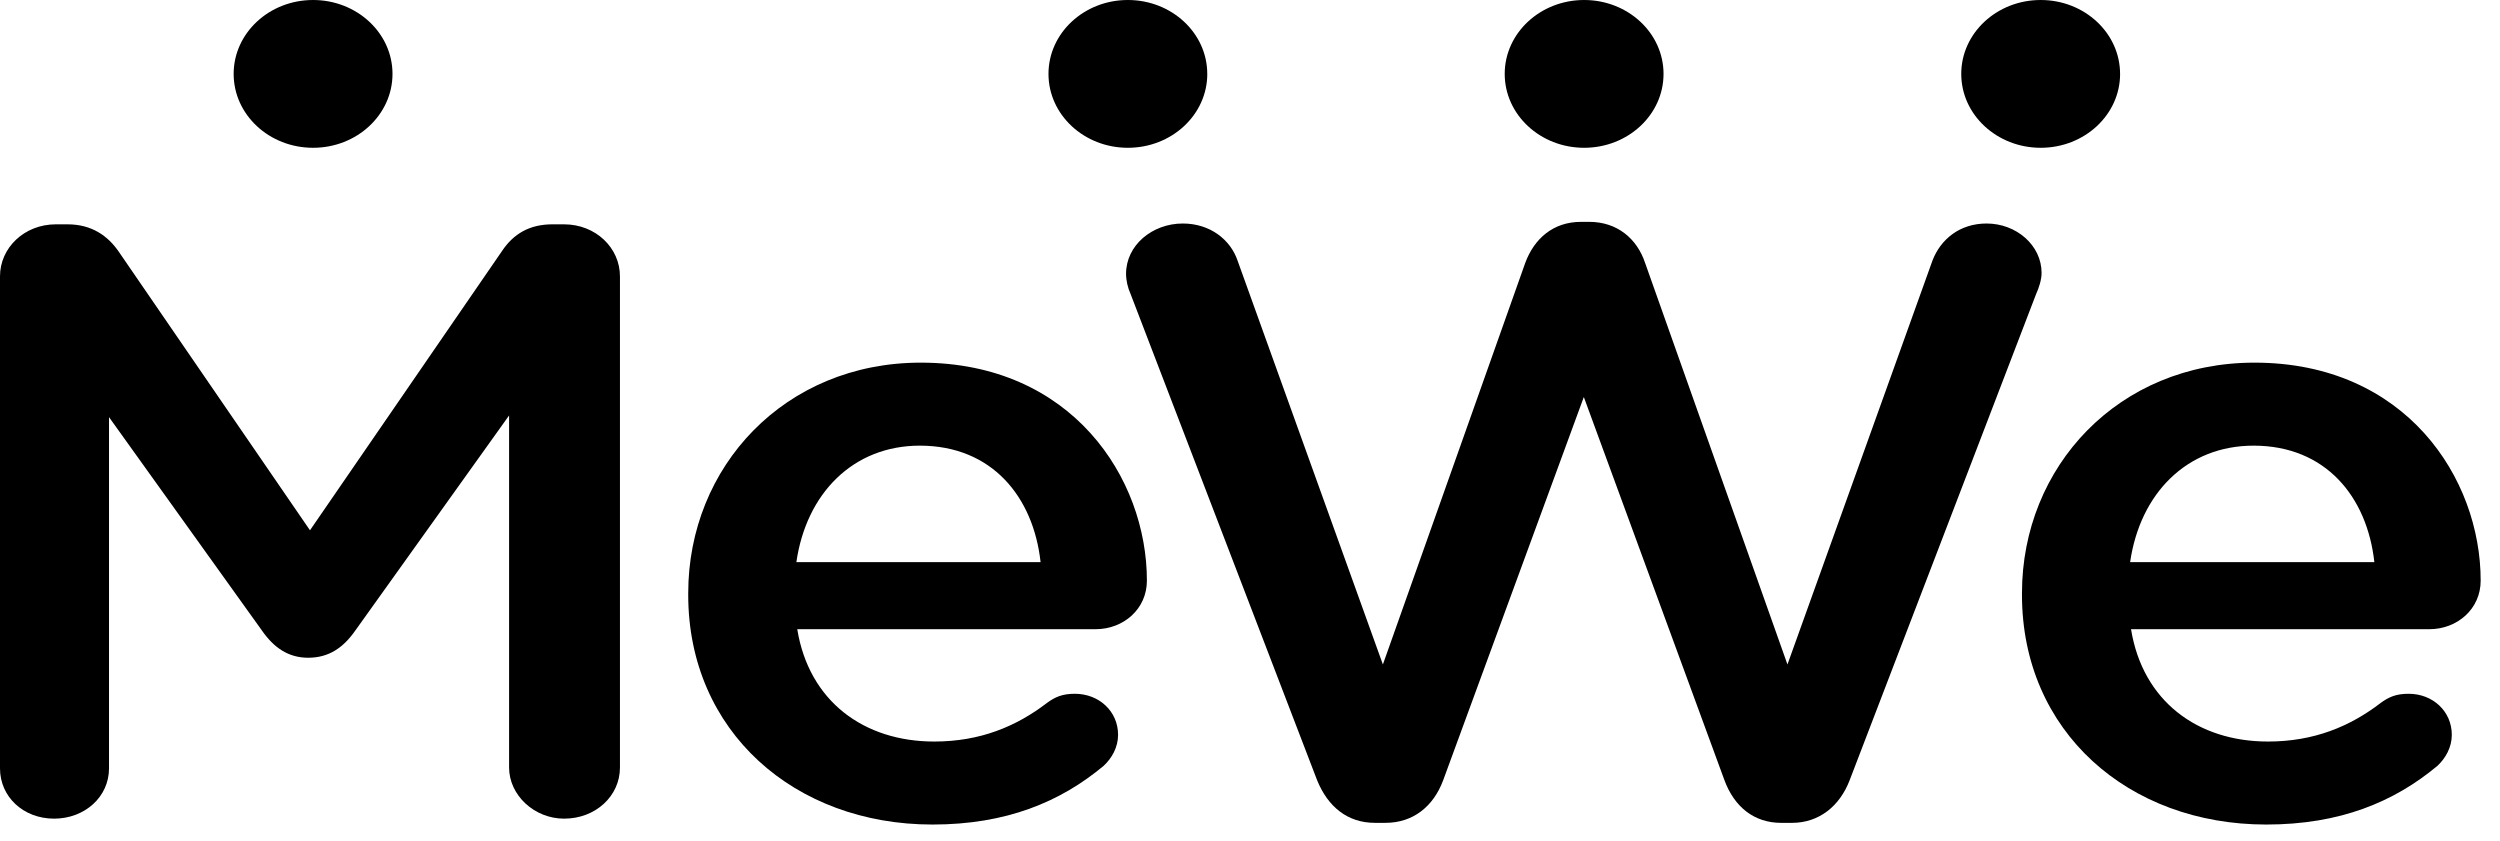 <svg width="104" height="35" viewBox="0 0 104 35" fill="none" xmlns="http://www.w3.org/2000/svg">
<path fill-rule="evenodd" clip-rule="evenodd" d="M16.328 3.074C16.328 4.772 14.848 6.148 13.024 6.148C11.198 6.148 9.72 4.772 9.72 3.074C9.72 1.377 11.198 0 13.024 0C14.848 0 16.328 1.377 16.328 3.074Z" fill="black"/>
<path fill-rule="evenodd" clip-rule="evenodd" d="M50.223 3.074C50.223 4.772 48.745 6.148 46.919 6.148C45.094 6.148 43.617 4.772 43.617 3.074C43.617 1.377 45.094 0 46.919 0C48.745 0 50.222 1.377 50.222 3.074" fill="black"/>
<path fill-rule="evenodd" clip-rule="evenodd" d="M69.203 3.074C69.203 4.772 67.725 6.148 65.9 6.148C64.076 6.148 62.596 4.772 62.596 3.074C62.596 1.377 64.076 0 65.9 0C67.725 0 69.203 1.377 69.203 3.074Z" fill="black"/>
<path fill-rule="evenodd" clip-rule="evenodd" d="M88.196 3.074C88.196 4.772 86.717 6.148 84.894 6.148C83.068 6.148 81.588 4.772 81.588 3.074C81.588 1.377 83.068 0 84.893 0C86.717 0 88.195 1.377 88.195 3.074" fill="black"/>
<path fill-rule="evenodd" clip-rule="evenodd" d="M0 11.495C0 10.308 1.012 9.332 2.323 9.332H2.811C3.823 9.332 4.498 9.82 4.949 10.483L12.895 22.06L20.88 10.448C21.366 9.717 22.042 9.332 22.978 9.332H23.466C24.778 9.332 25.79 10.308 25.79 11.495V31.928C25.79 33.115 24.778 34.056 23.466 34.056C22.229 34.056 21.178 33.081 21.178 31.928V17.283L14.77 26.245C14.28 26.942 13.681 27.362 12.82 27.362C11.994 27.362 11.396 26.942 10.907 26.245L4.535 17.353V31.965C4.535 33.152 3.524 34.056 2.248 34.056C0.975 34.055 0 33.152 0 31.963V11.496V11.495Z" fill="black"/>
<path d="M43.288 23.385C42.989 20.665 41.263 18.539 38.264 18.539C35.488 18.539 33.541 20.526 33.129 23.385H43.288ZM38.79 34.301C33.054 34.301 28.63 30.428 28.63 24.746V24.676C28.63 19.412 32.641 15.086 38.302 15.086C44.599 15.086 47.711 19.899 47.711 24.153C47.711 25.339 46.735 26.175 45.574 26.175H33.166C33.653 29.175 35.94 30.848 38.863 30.848C40.775 30.848 42.274 30.221 43.55 29.245C43.886 28.998 44.188 28.861 44.711 28.861C45.724 28.861 46.512 29.593 46.512 30.569C46.512 31.092 46.249 31.546 45.91 31.86C44.112 33.36 41.863 34.301 38.79 34.301Z" fill="black"/>
<path fill-rule="evenodd" clip-rule="evenodd" d="M47.031 12.227C46.919 11.983 46.844 11.67 46.844 11.39C46.844 10.204 47.931 9.298 49.204 9.298C50.33 9.298 51.193 9.961 51.492 10.867L57.528 27.642L63.45 10.937C63.825 9.926 64.612 9.229 65.773 9.229H66.112C67.274 9.229 68.099 9.926 68.436 10.937L74.358 27.642L80.394 10.831C80.731 9.961 81.518 9.298 82.643 9.298C83.88 9.298 84.93 10.204 84.93 11.356C84.93 11.635 84.817 11.983 84.704 12.227L76.947 32.453C76.534 33.535 75.672 34.231 74.547 34.231H74.097C72.972 34.231 72.147 33.569 71.736 32.453L65.887 16.516L60.038 32.453C59.626 33.568 58.764 34.23 57.64 34.23H57.19C56.065 34.23 55.241 33.568 54.79 32.452L47.031 12.227Z" fill="black"/>
<path d="M98.773 23.385C98.473 20.665 96.748 18.539 93.749 18.539C90.973 18.539 89.026 20.526 88.613 23.385H98.773ZM94.275 34.301C88.536 34.301 84.114 30.428 84.114 24.746V24.676C84.115 19.412 88.125 15.086 93.786 15.086C100.084 15.086 103.196 19.899 103.196 24.153C103.196 25.339 102.22 26.175 101.058 26.175H88.651C89.138 29.175 91.425 30.848 94.347 30.848C96.261 30.848 97.76 30.221 99.033 29.245C99.37 28.998 99.672 28.861 100.197 28.861C101.209 28.861 101.995 29.593 101.995 30.569C101.995 31.092 101.733 31.546 101.396 31.86C99.596 33.36 97.349 34.301 94.274 34.301H94.275Z" fill="black"/>
</svg>
